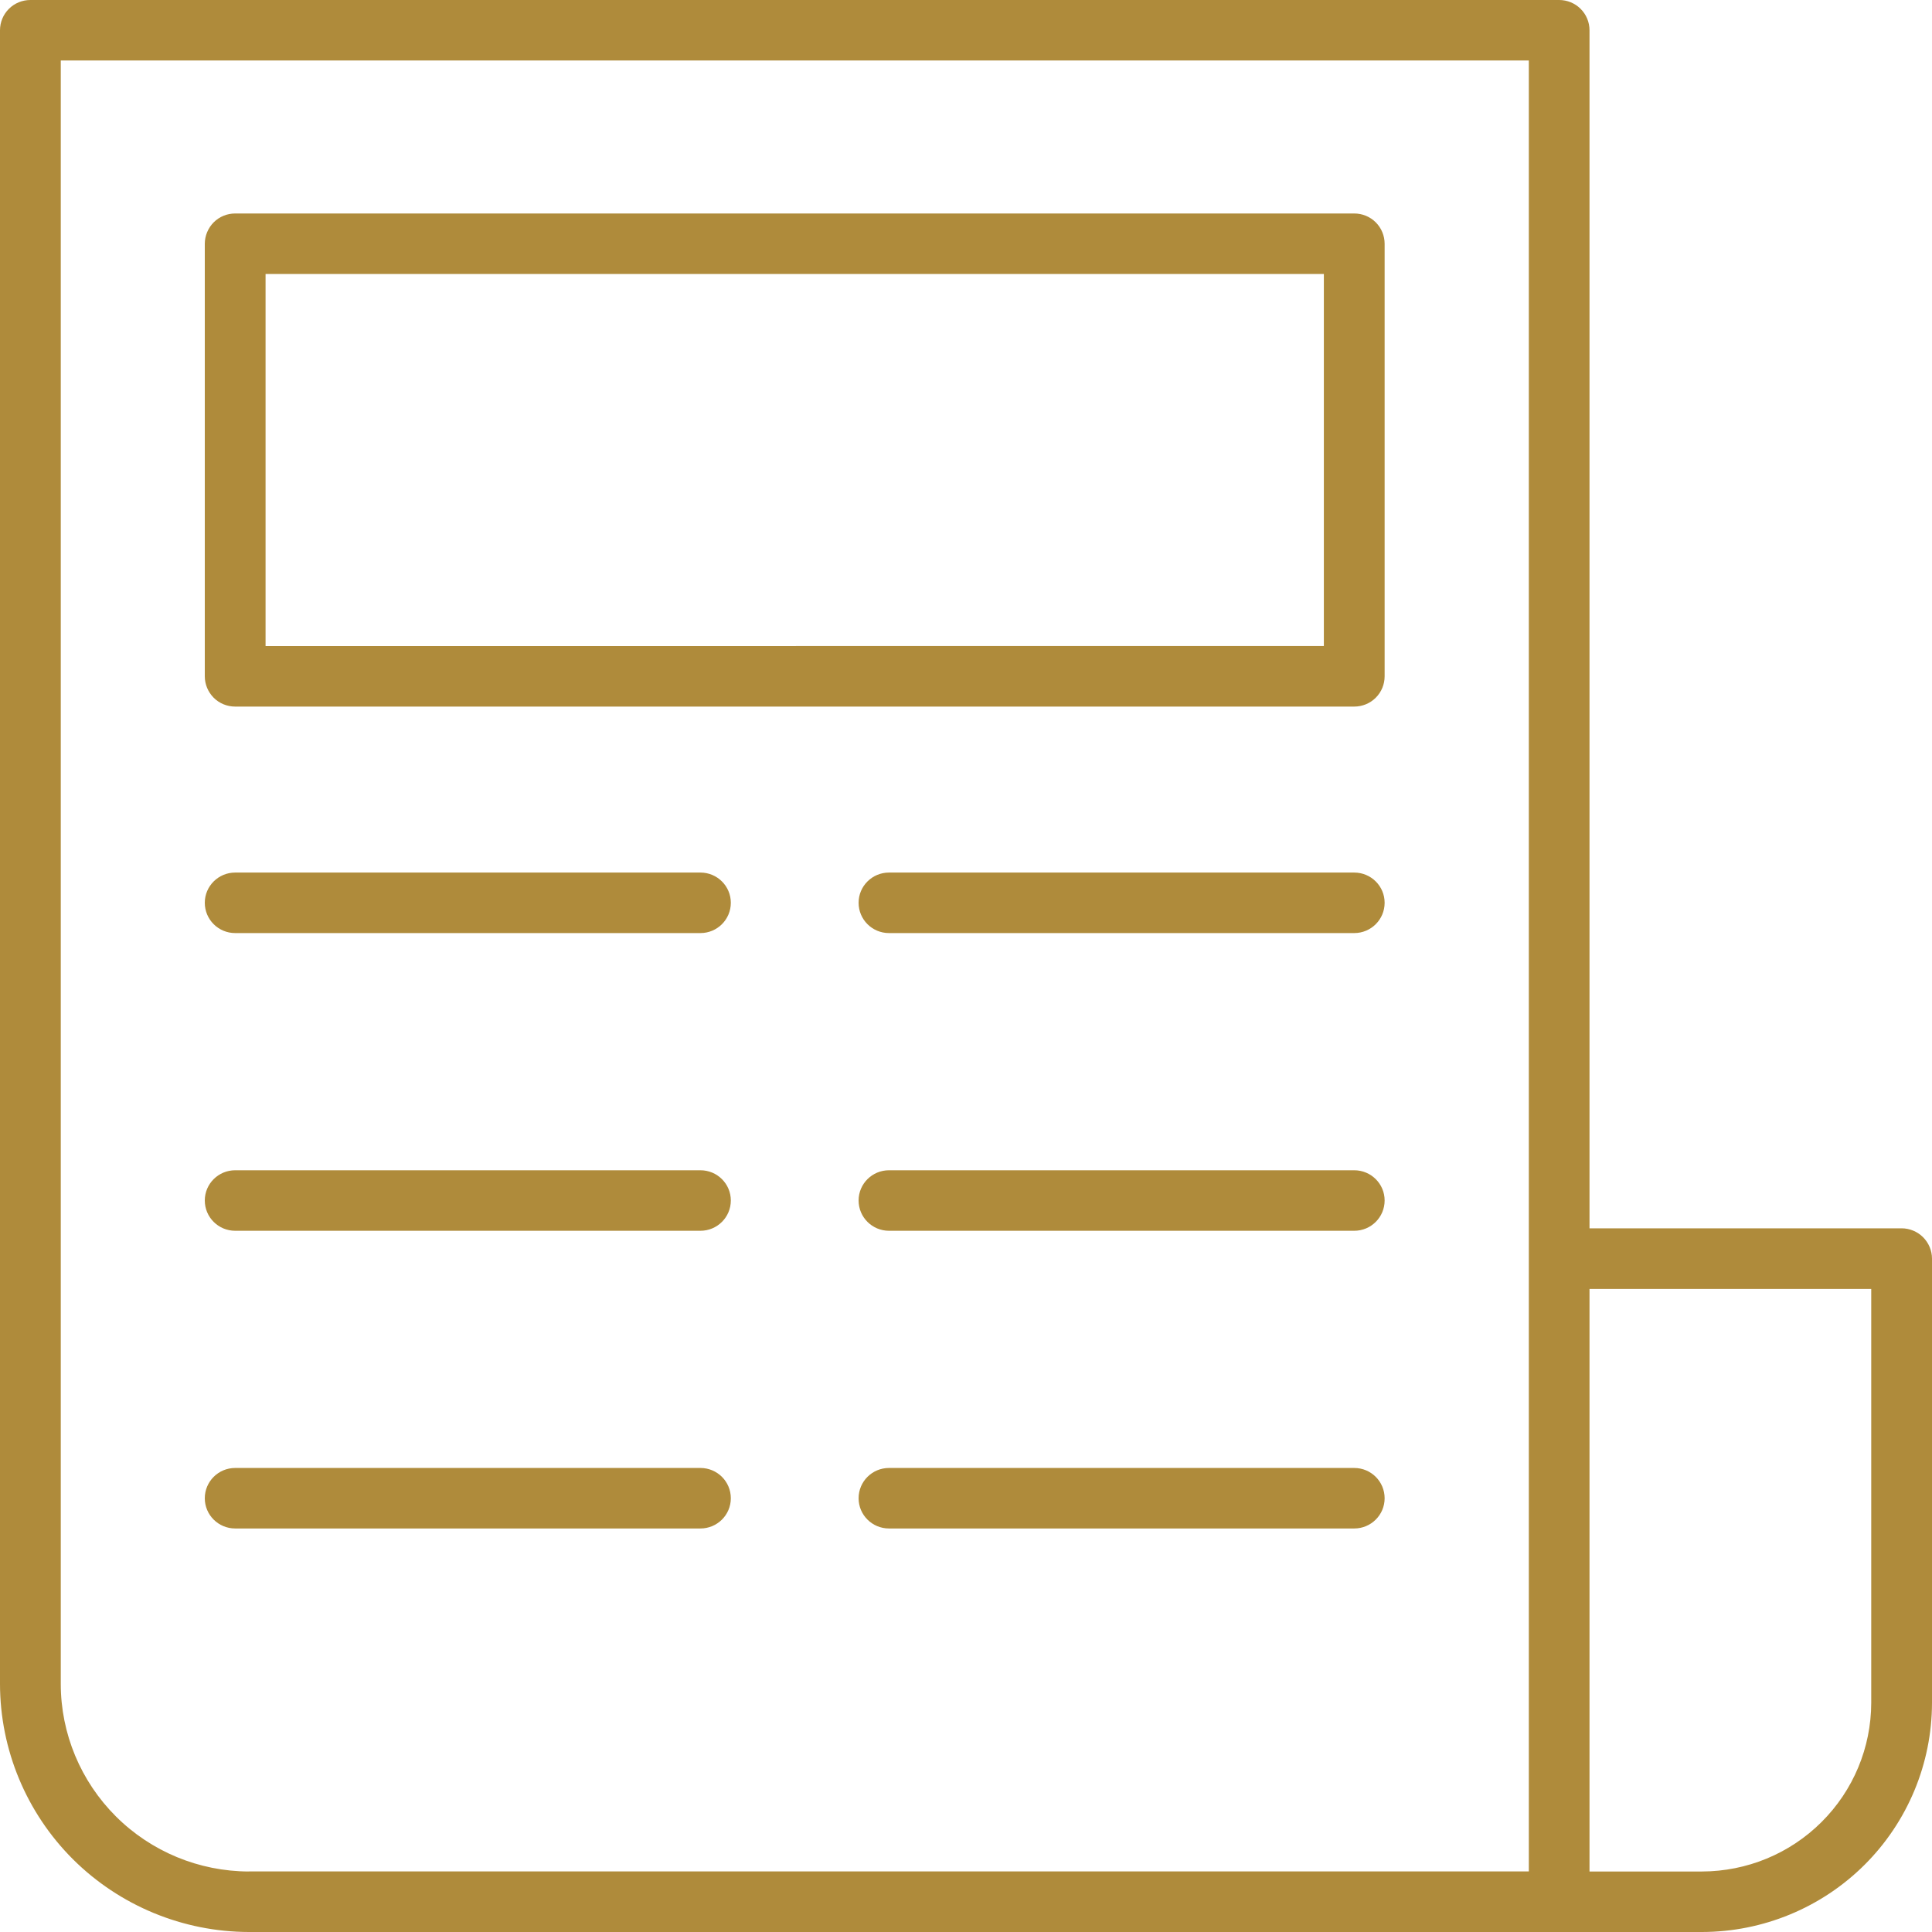 <svg width="22" height="22" viewBox="0 0 22 22" fill="none" xmlns="http://www.w3.org/2000/svg">
<path d="M7.976 9.936H2.678C2.487 9.936 2.332 10.09 2.332 10.28C2.332 10.471 2.487 10.625 2.678 10.625H7.976C8.167 10.625 8.322 10.471 8.322 10.28C8.322 10.09 8.167 9.936 7.976 9.936Z" fill="#AF8B3B"/>
<path d="M7.976 13.326H2.678C2.487 13.326 2.332 13.48 2.332 13.67C2.332 13.861 2.487 14.015 2.678 14.015H7.976C8.167 14.015 8.322 13.861 8.322 13.67C8.322 13.48 8.167 13.326 7.976 13.326Z" fill="#AF8B3B"/>
<path d="M7.976 16.716H2.678C2.487 16.716 2.332 16.87 2.332 17.061C2.332 17.251 2.487 17.405 2.678 17.405H7.976C8.167 17.405 8.322 17.251 8.322 17.061C8.322 16.87 8.167 16.716 7.976 16.716Z" fill="#AF8B3B"/>
<path d="M15.421 9.936H10.123C9.932 9.936 9.777 10.09 9.777 10.28C9.777 10.471 9.932 10.625 10.123 10.625H15.421C15.612 10.625 15.767 10.471 15.767 10.28C15.767 10.09 15.612 9.936 15.421 9.936Z" fill="#AF8B3B"/>
<path d="M15.421 13.326H10.123C9.932 13.326 9.777 13.48 9.777 13.67C9.777 13.861 9.932 14.015 10.123 14.015H15.421C15.612 14.015 15.767 13.861 15.767 13.67C15.767 13.48 15.612 13.326 15.421 13.326Z" fill="#AF8B3B"/>
<path d="M15.421 16.716H10.123C9.932 16.716 9.777 16.87 9.777 17.061C9.777 17.251 9.932 17.405 10.123 17.405H15.421C15.612 17.405 15.767 17.251 15.767 17.061C15.767 16.87 15.612 16.716 15.421 16.716Z" fill="#AF8B3B"/>
<path d="M22 14.332C22 14.241 21.963 14.153 21.898 14.088C21.834 14.024 21.745 13.987 21.654 13.987H18.1V0.345C18.1 0.253 18.064 0.166 17.999 0.101C17.934 0.036 17.846 0 17.754 0H0.346C0.254 0 0.166 0.036 0.101 0.101C0.036 0.166 0 0.253 0 0.345V19.175C0.001 19.924 0.3 20.642 0.831 21.172C1.363 21.701 2.084 21.999 2.835 22H19.381C20.075 21.999 20.741 21.724 21.232 21.235C21.723 20.746 21.999 20.082 22 19.391L22 14.332ZM0.692 19.175V0.689H17.409V21.31H2.835V21.311C2.267 21.31 1.722 21.085 1.32 20.684C0.919 20.284 0.692 19.741 0.692 19.175L0.692 19.175ZM21.308 19.391C21.307 19.9 21.104 20.388 20.742 20.748C20.381 21.108 19.892 21.31 19.38 21.311H18.1V14.677H21.308L21.308 19.391Z" fill="#AF8B3B"/>
<path d="M15.421 2.431H2.678C2.586 2.431 2.498 2.467 2.433 2.532C2.369 2.597 2.332 2.685 2.332 2.776V7.701C2.332 7.793 2.369 7.88 2.433 7.945C2.498 8.01 2.586 8.046 2.678 8.046H15.421C15.513 8.046 15.601 8.01 15.666 7.945C15.731 7.88 15.767 7.793 15.767 7.701V2.776C15.767 2.685 15.731 2.597 15.666 2.532C15.601 2.467 15.513 2.431 15.421 2.431ZM15.075 7.356L3.024 7.357V3.12H15.075V7.356Z" fill="#AF8B3B"/>
</svg>
